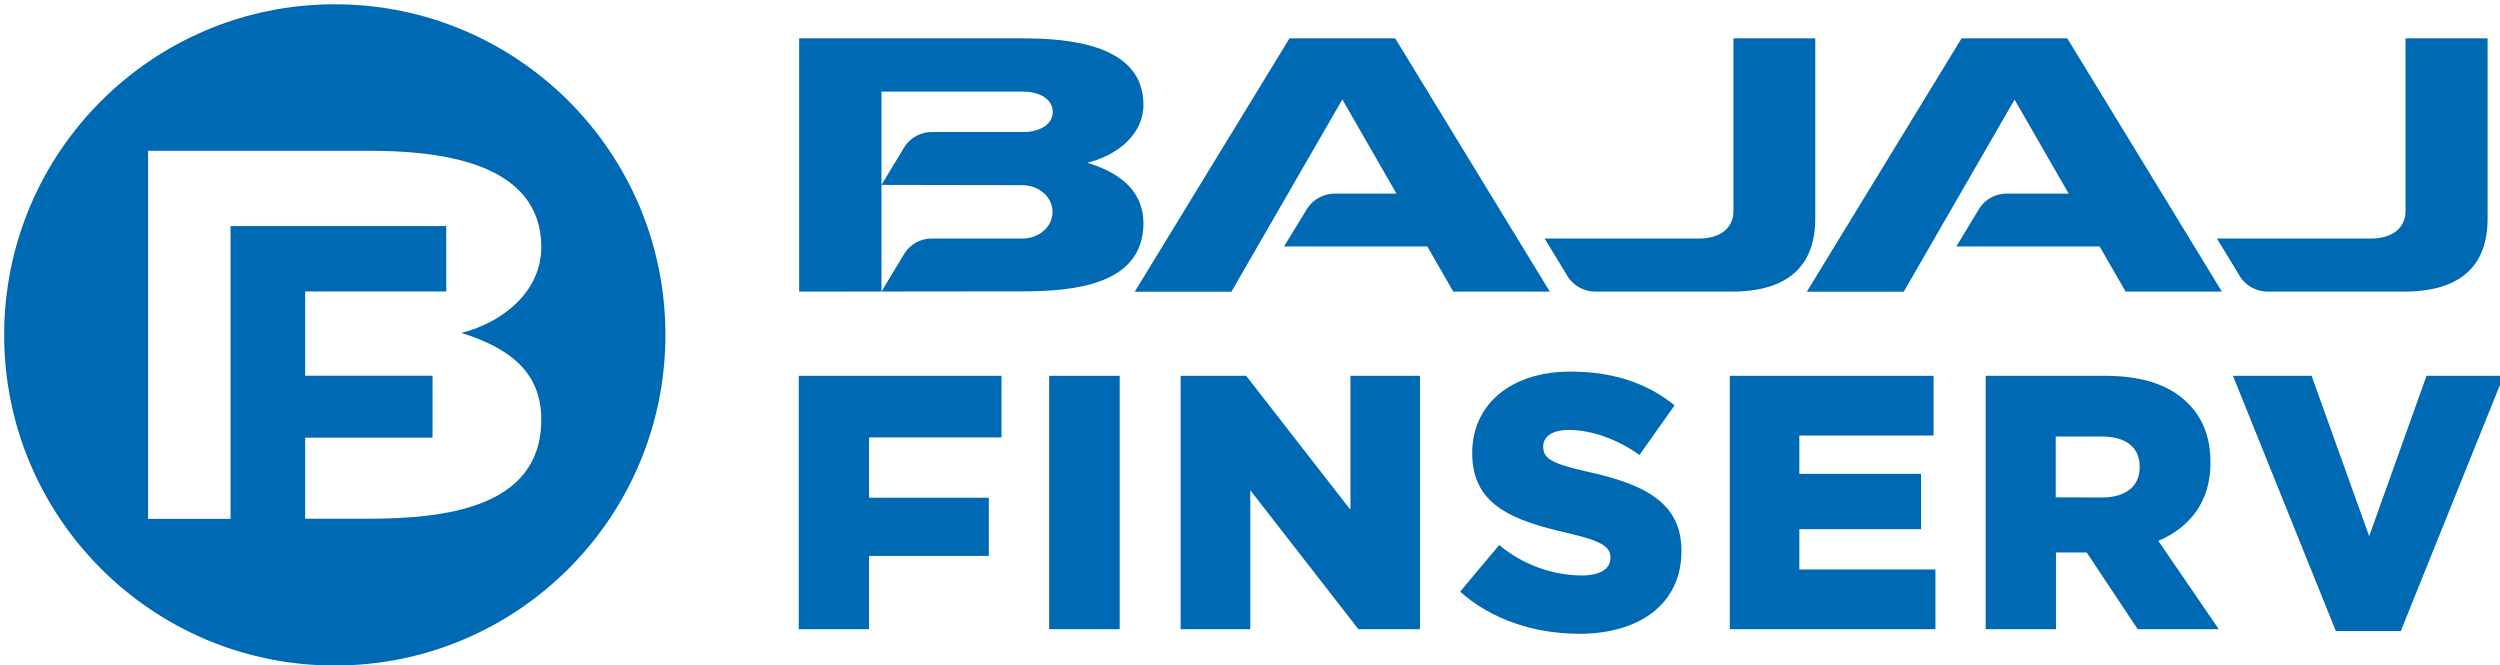 <?xml version="1.0" encoding="utf-8"?>
<!-- Generator: Adobe Illustrator 26.0.1, SVG Export Plug-In . SVG Version: 6.00 Build 0)  -->
<svg version="1.1"
	 id="svg8" xmlns:cc="http://creativecommons.org/ns#" xmlns:dc="http://purl.org/dc/elements/1.1/" xmlns:inkscape="http://www.inkscape.org/namespaces/inkscape" xmlns:rdf="http://www.w3.org/1999/02/22-rdf-syntax-ns#" xmlns:sodipodi="http://sodipodi.sourceforge.net/DTD/sodipodi-0.dtd" xmlns:svg="http://www.w3.org/2000/svg"
	 xmlns="http://www.w3.org/2000/svg" xmlns:xlink="http://www.w3.org/1999/xlink" x="0px" y="0px" viewBox="0 0 532.6 141.7"
	 style="enable-background:new 0 0 532.6 141.7;" xml:space="preserve">
<style type="text/css">
	.st0{fill:#0069B4;}
</style>
<symbol  id="glyph1-1">
</symbol>
<symbol  id="glyph1-5">
</symbol>
<symbol  id="glyph12-5">
</symbol>
<symbol  id="glyph14-11">
</symbol>
<symbol  id="glyph15-1">
</symbol>
<symbol  id="glyph3-8">
</symbol>
<symbol  id="glyph8-16">
</symbol>
<sodipodi:namedview  bordercolor="#666666" borderopacity="1.0" fit-margin-bottom="0.5" fit-margin-left="0.5" fit-margin-right="0.5" fit-margin-top="0.5" id="base" inkscape:current-layer="layer1" inkscape:cx="618.95736" inkscape:cy="86.460638" inkscape:document-units="px" inkscape:pageopacity="0" inkscape:pageshadow="2" inkscape:window-height="1001" inkscape:window-maximized="1" inkscape:window-width="1920" inkscape:window-x="-9" inkscape:window-y="-9" inkscape:zoom="0.49497475" pagecolor="#00ffff" showgrid="false" units="px">
	</sodipodi:namedview>
<g id="g1586" transform="matrix(0.353,0,0,0.353,-270.879,20.214)">
	
		<use xlink:href="#glyph1-1"  width="-32766" height="-32766" id="use1584" x="16383" y="16383" transform="matrix(-8.509454e-05 0 0 -6.872307e-05 394.504 28930.277)" style="overflow:visible;"/>
</g>
<g id="g1590" transform="matrix(0.353,0,0,0.353,-270.879,20.214)">
	
		<use xlink:href="#glyph1-1"  width="-32766" height="-32766" x="16383" y="16383" transform="matrix(-1.625556e-02 0 0 -1.625556e-02 4328.577 3996.974)" style="overflow:visible;"/>
</g>
<g id="g7045" transform="matrix(0.353,0,0,0.353,-80.803,-256.459)">
	
		<use xlink:href="#glyph1-5"  width="-32766" height="-32766" id="use7043" x="16383" y="16383" transform="matrix(-1.625556e-02 0 0 -1.625556e-02 3788.756 1222.886)" style="overflow:visible;"/>
</g>
<g id="g7049" transform="matrix(0.353,0,0,0.353,-80.803,-256.459)">
	
		<use xlink:href="#glyph1-5"  width="-32766" height="-32766" x="16383" y="16383" transform="matrix(-1.625556e-02 0 0 -1.625556e-02 3788.763 1222.886)" style="overflow:visible;"/>
</g>
<g id="g7683" transform="matrix(0.353,0,0,0.353,-80.803,-256.459)">
	
		<use xlink:href="#glyph3-8"  width="-32766" height="-32766" id="use7681" x="16383" y="16383" transform="matrix(-1.625556e-02 0 0 -1.625556e-02 3406.885 1326.829)" style="overflow:visible;"/>
</g>
<g id="g8205" transform="matrix(0.353,0,0,0.353,-80.803,-256.459)">
	
		<use xlink:href="#glyph8-16"  width="-32766" height="-32766" id="use8203" x="16383" y="16383" transform="matrix(-1.625556e-02 0 0 -1.625556e-02 2483.765 1836.321)" style="overflow:visible;"/>
</g>
<g id="g8381" transform="matrix(0.353,0,0,0.353,-80.803,-256.459)">
	
		<use xlink:href="#glyph8-16"  width="-32766" height="-32766" x="16383" y="16383" transform="matrix(-1.625556e-02 0 0 -1.625556e-02 3257.446 1836.321)" style="overflow:visible;"/>
</g>
<g id="g8385" transform="matrix(0.353,0,0,0.353,-80.803,-256.459)">
	
		<use xlink:href="#glyph8-16"  width="-32766" height="-32766" x="16383" y="16383" transform="matrix(-1.625556e-02 0 0 -1.625556e-02 3268.784 1836.321)" style="overflow:visible;"/>
</g>
<g id="g9073" transform="matrix(0.353,0,0,0.353,-80.803,-256.459)">
	
		<use xlink:href="#glyph12-5"  width="-32766" height="-32766" id="use9071" x="16383" y="16383" transform="matrix(-1.625556e-02 0 0 -1.625556e-02 4339.855 3313.134)" style="overflow:visible;"/>
</g>
<g id="g9525" transform="matrix(0.353,0,0,0.353,-80.803,-256.459)">
	
		<use xlink:href="#glyph14-11"  width="-32766" height="-32766" id="use9523" x="16383" y="16383" transform="matrix(-1.625556e-02 0 0 -1.625556e-02 2941.652 2626.986)" style="overflow:visible;"/>
</g>
<g id="g9529" transform="matrix(0.353,0,0,0.353,-80.803,-256.459)">
	
		<use xlink:href="#glyph15-1"  width="-32766" height="-32766" id="use9527" x="16383" y="16383" transform="matrix(-1.625556e-02 0 0 -1.625556e-02 2946.374 2626.986)" style="overflow:visible;"/>
</g>
<g id="g10475" transform="matrix(0.353,0,0,0.353,-80.803,-256.459)">
	
		<use xlink:href="#glyph12-5"  width="-32766" height="-32766" x="16383" y="16383" transform="matrix(-1.625556e-02 0 0 -1.625556e-02 4376.969 3244.505)" style="overflow:visible;"/>
</g>
<g id="g10479" transform="matrix(0.353,0,0,0.353,-80.803,-256.459)">
	
		<use xlink:href="#glyph12-5"  width="-32766" height="-32766" x="16383" y="16383" transform="matrix(-1.625556e-02 0 0 -1.625556e-02 4382.639 3244.505)" style="overflow:visible;"/>
</g>
<g id="g93159" transform="matrix(0.265,0,0,0.265,-248.48,-260.167)">
	<path id="path93126" inkscape:connector-curvature="0" class="st0" d="M1580.1,1216.2v-203.6h180c37.1,0,96.8,5,96.8,53.4
		c0,23.8-20.9,40.6-45.1,46.6c30.2,9.1,45.1,25.8,45.1,48.6c0,49.9-56.7,54.7-96.8,54.8L1580.1,1216.2L1580.1,1216.2z
		 M1646.3,1130.4l18.9-31.2c4.9-7.1,12.9-11.3,21.4-11.3h73.6c13.2,0,23.8-6,23.8-16.2s-10.6-16.3-23.8-16.3h-113.9V1130.4z
		 M1646.3,1130.4v85.7l18.9-31.3c4.9-7.1,12.9-11.3,21.4-11.3h72.6c13.8,0.2,24.6-9.5,24.6-21.4s-10.7-21.5-24.6-21.5L1646.3,1130.4
		z M2016.8,1061.7l-89.2,154.6h-77.7l124.4-203.7h85l124.3,203.6H2106l-20.9-36.3h-115.2l19.1-31.2c4.9-7,12.9-11.2,21.4-11.3h49.9
		L2016.8,1061.7z M2557.3,1061.7l-89.2,154.6h-77.9l124.4-203.7h85l124.3,203.6h-77.4l-20.9-36.3h-115.2l18.9-31.2
		c4.8-7,12.8-11.3,21.4-11.3h50l-43.5-75.6H2557.3z M2304,1173.5c15.1,0,27.2-7.3,27.2-22.1v-138.8h65.8v144.9
		c0,43.9-29.1,58.7-67.1,58.7h-110c-8.5-0.1-16.5-4.3-21.4-11.3l-19.1-31.4L2304,1173.5z M2844.2,1173.5c15.1,0,27.3-7.3,27.3-22.1
		v-138.8h66v144.9c0,43.9-29,58.7-67.1,58.7h-110c-8.6-0.1-16.5-4.3-21.4-11.3l-19.1-31.4L2844.2,1173.5z"/>
	<path id="path93128" inkscape:connector-curvature="0" class="st0" d="M1579.8,1283.9h163v49.5h-106.5v48.5h96.3v46.8h-96.3v58.9
		h-56.5L1579.8,1283.9z"/>
	<path id="path93130" inkscape:connector-curvature="0" class="st0" d="M1781.1,1283.9h56.7v203.7h-56.7V1283.9z"/>
	<path id="path93132" inkscape:connector-curvature="0" class="st0" d="M1886.8,1283.9h52.7l83.8,107.7v-107.7h55.9v203.7h-49.5
		l-86.9-111.7v111.7h-56V1283.9z"/>
	<path id="path93134" inkscape:connector-curvature="0" class="st0" d="M2111.5,1457.4l31.4-37.5c18.5,15.5,41.9,24.2,66.1,24.5
		c15.1,0,23.3-5.3,23.3-14v-0.6c0-8.4-6.7-13.1-34.3-19.5c-43.4-9.9-76.8-22.1-76.8-64v-0.6c0-37.8,30-65.2,78.9-65.2
		c34.6,0,61.7,9.3,83.8,27.1l-28.2,39.9c-18.6-13.1-39-20.1-57-20.1c-13.7,0-20.4,5.8-20.4,13.1v0.6c0,9.3,7,13.4,35.2,19.8
		c46.9,10.2,75.9,25.3,75.9,63.5v0.6c0,41.6-32.9,66.3-82.3,66.3C2170.8,1491.1,2136.5,1479.8,2111.5,1457.4L2111.5,1457.4z"/>
	<path id="path93136" inkscape:connector-curvature="0" class="st0" d="M2328.3,1283.9h163.8v48h-107.9v30.8h97.8v44.5h-97.8v32.4
		h109.4v48h-165.3L2328.3,1283.9z"/>
	<path id="path93138" inkscape:connector-curvature="0" class="st0" d="M2534,1283.9h96.3c31.1,0,52.7,8.2,66.3,22.1
		c11.9,11.6,18.1,27.4,18.1,47.4v0.6c0,31.1-16.6,51.8-41.9,62.6l48.6,71h-65.2l-41-61.7h-24.7v61.7H2534V1283.9z M2627.6,1381.7
		c19.2,0,30.2-9.3,30.2-24.2v-0.6c0-16-11.6-24.2-30.5-24.2h-37v48.9L2627.6,1381.7z"/>
	<path id="path93140" inkscape:connector-curvature="0" class="st0" d="M2732.8,1283.9h63.2l46.3,128.9l46.1-128.9h62l-82.7,205.2
		h-52.2L2732.8,1283.9z"/>
	<path id="path93142" inkscape:connector-curvature="0" class="st0" d="M1372.8,1319.1c0,72.5-81,79.4-138.2,79.7H1183v-65.2h102.4
		v-49.8H1183v-67.7h113.4v-52.6H1123v235.4h-66.3v-295.9h177.9c52.9,0,138.2,7.6,138.2,77.6c0,34.6-29.7,60.1-64.3,68.8
		C1351.4,1262.7,1372.8,1283.9,1372.8,1319.1L1372.8,1319.1z M1206.8,985.2c-146.8,0-265.8,119-265.8,265.8s119,265.8,265.8,265.8
		s265.8-119,265.8-265.8l0,0C1472.7,1104.2,1353.7,985.2,1206.8,985.2L1206.8,985.2z"/>
</g>
</svg>
